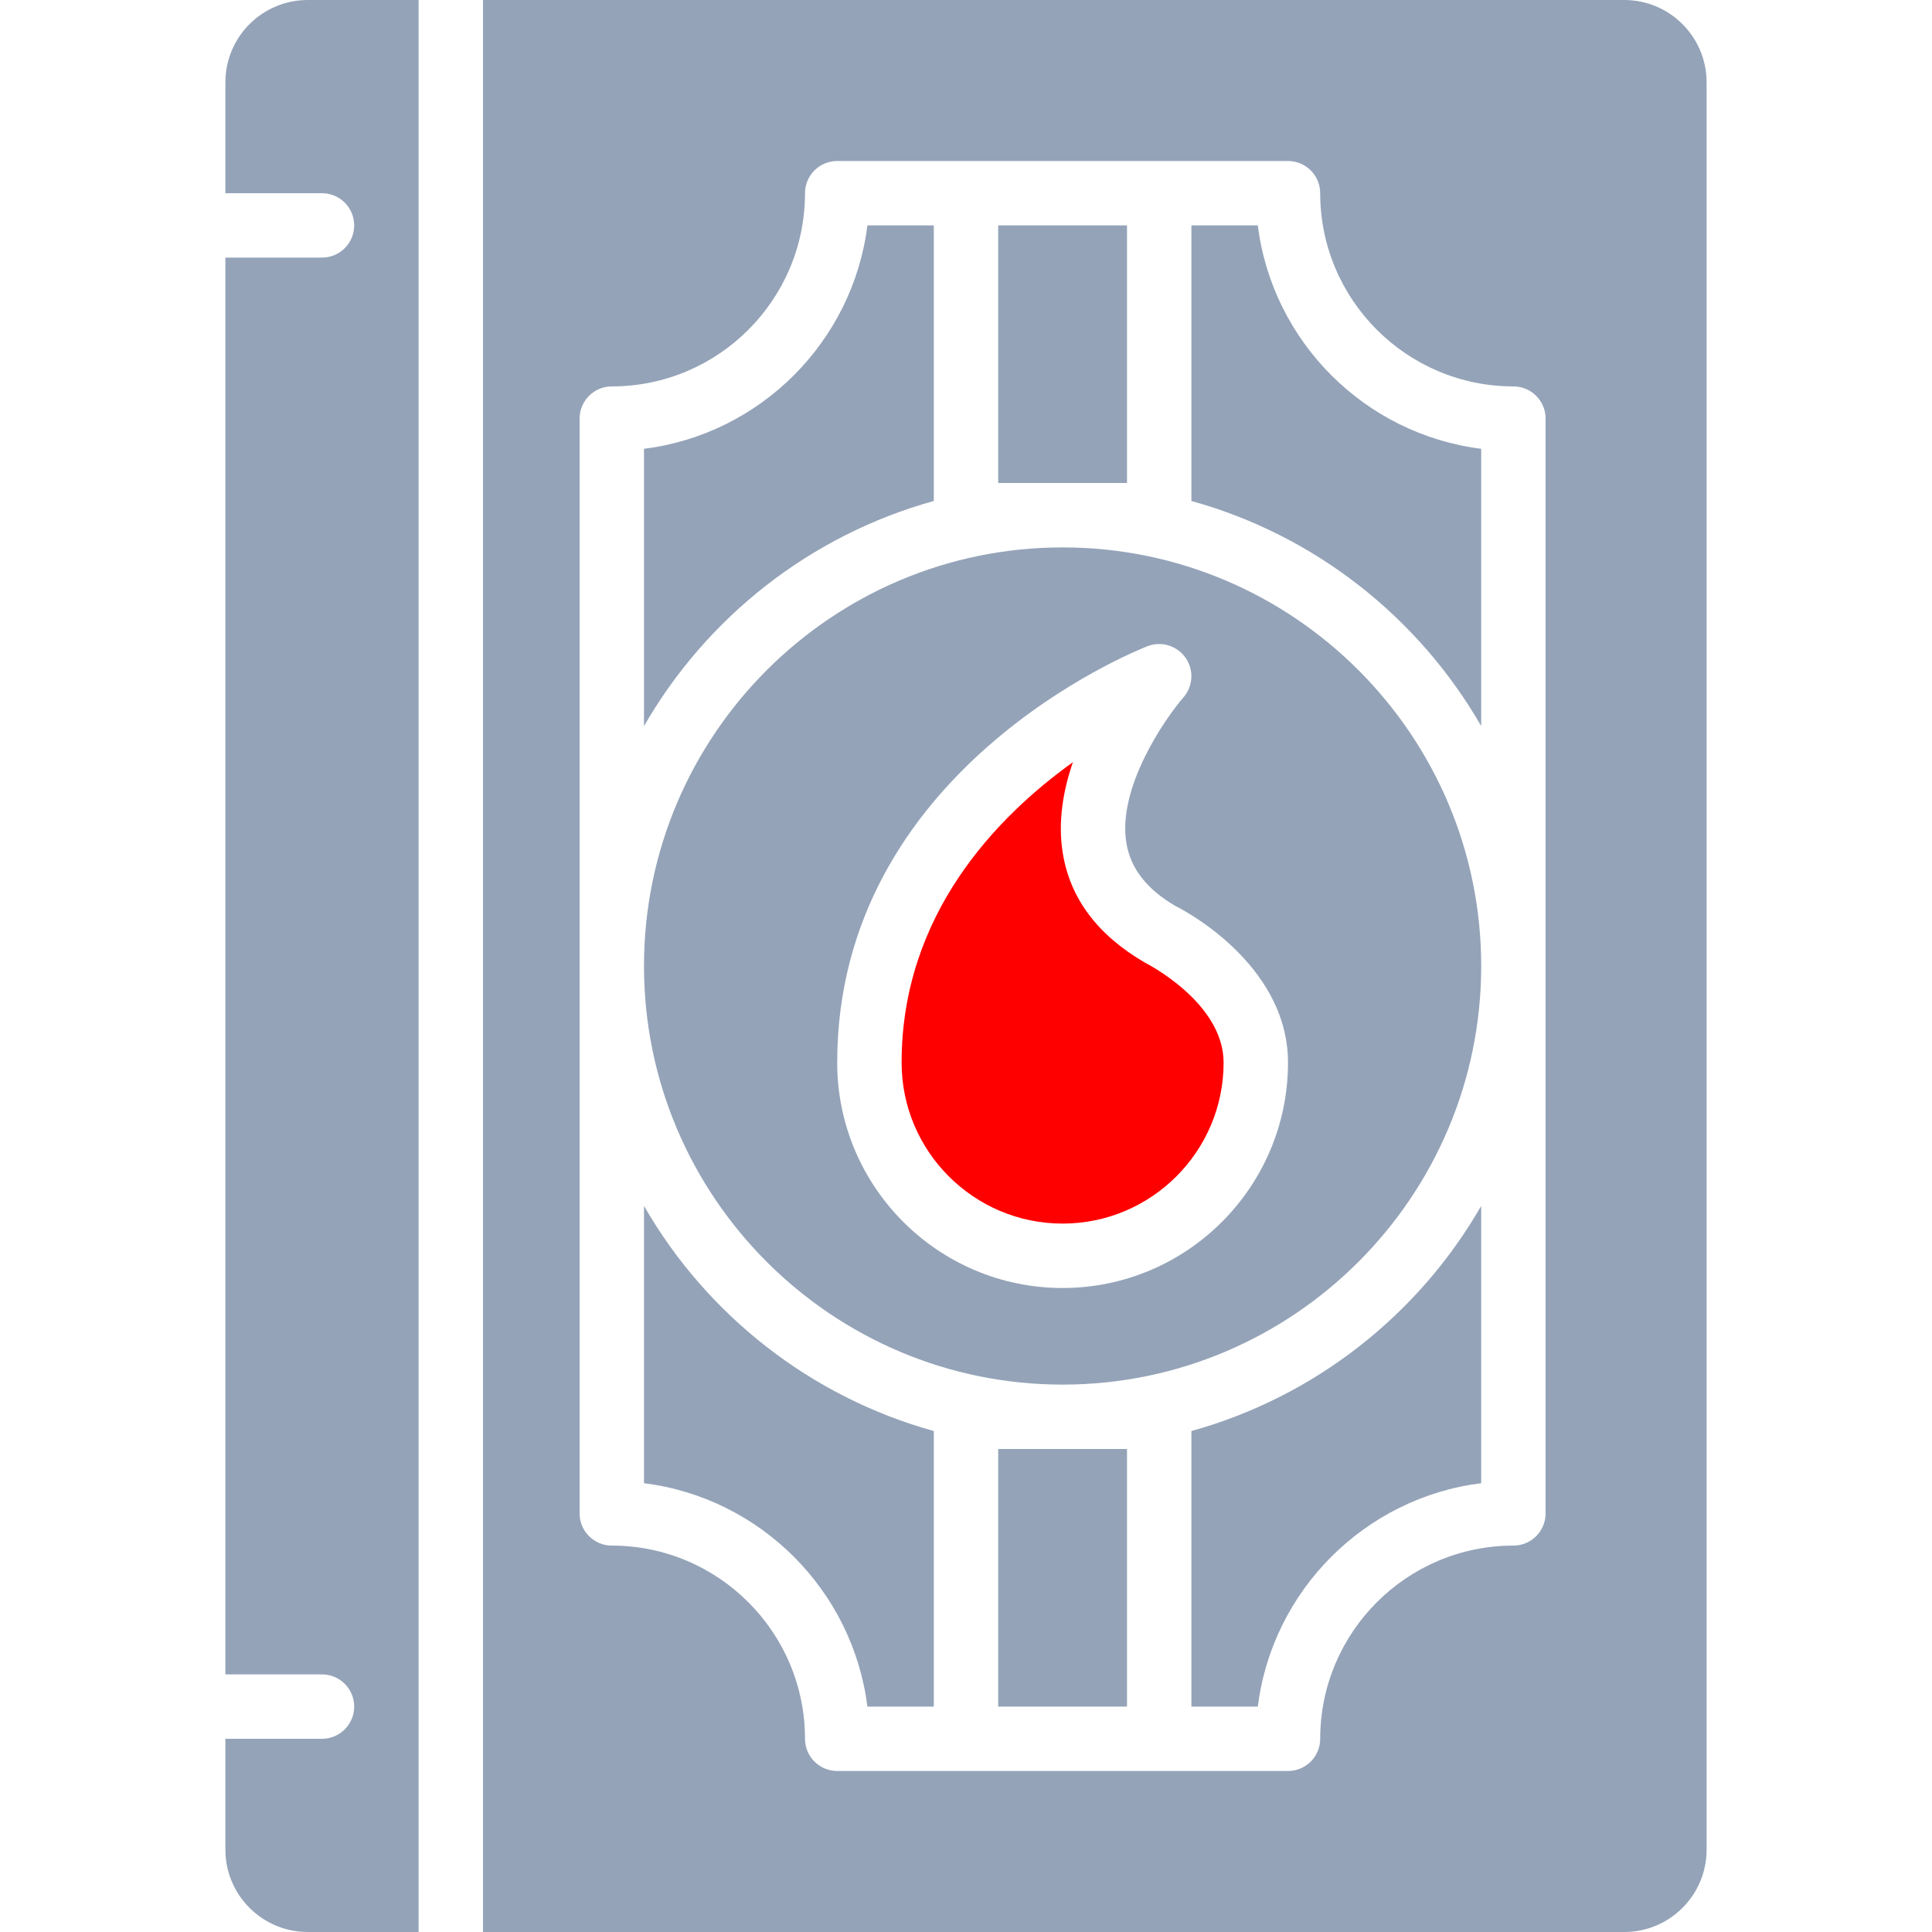 <?xml version="1.0" encoding="iso-8859-1"?>
<!-- Uploaded to: SVG Repo, www.svgrepo.com, Generator: SVG Repo Mixer Tools -->
<svg fill="#94A3B8" version="1.1" id="Layer_1" xmlns="http://www.w3.org/2000/svg" xmlns:xlink="http://www.w3.org/1999/xlink" 
	 viewBox="0 0 503.607 503.607" xml:space="preserve">
<g>
	<g>
		<g>
			<path fill="#FF0000" d="M298.472,250.946c-12.498-7.294-19.523-16.804-21.445-28.58c-1.318-8.142,0.101-16.325,2.644-23.695
				c-20.069,14.395-44.653,39.886-44.653,78.311c0,23.141,18.827,41.967,41.967,41.967c23.141,0,41.967-18.826,41.967-41.967
				C318.952,261.245,298.673,251.047,298.472,250.946z"/>
			<path d="M276.984,142.689c-60.164,0-109.115,48.951-109.115,109.115s48.951,109.115,109.115,109.115
				s109.115-48.951,109.115-109.115S337.148,142.689,276.984,142.689z M276.984,335.738c-32.399,0-58.754-26.355-58.754-58.754
				c0-76.212,77.589-107.26,80.896-108.544c3.576-1.402,7.672-0.151,9.896,2.996c2.224,3.156,2.006,7.428-0.529,10.341
				c-4.935,5.691-17.249,23.602-14.89,37.93c1.1,6.673,5.288,12.061,12.8,16.46c0.655,0.285,29.335,14.537,29.335,40.817
				C335.738,309.382,309.382,335.738,276.984,335.738z"/>
			<path d="M243.41,130.586V58.755h-17.307c-3.802,30.325-27.908,54.431-58.234,58.234v72.276
				C184.194,160.895,211.204,139.517,243.41,130.586z"/>
			<path d="M58.754,21.454v28.907h25.18c4.633,0,8.393,3.76,8.393,8.393s-3.76,8.393-8.393,8.393h-25.18v369.311h25.18
				c4.633,0,8.393,3.76,8.393,8.393c0,4.633-3.76,8.393-8.393,8.393h-25.18v28.907c0,11.835,9.619,21.454,21.454,21.454h28.907V0
				H80.208C68.373,0,58.754,9.619,58.754,21.454z"/>
			<rect x="260.197" y="58.751" width="33.574" height="67.148"/>
			<path d="M423.399,0H125.902v503.607h297.497c11.835,0,21.454-9.619,21.454-21.454V21.454C444.852,9.619,435.234,0,423.399,0z
				 M402.885,394.492c0,4.633-3.76,8.393-8.393,8.393c-27.774,0-50.361,22.587-50.361,50.361c0,4.633-3.76,8.393-8.393,8.393
				h-33.574h-50.361h-33.574c-4.633,0-8.393-3.76-8.393-8.393c0-27.774-22.587-50.361-50.361-50.361
				c-4.633,0-8.393-3.76-8.393-8.393V109.115c0-4.633,3.76-8.393,8.393-8.393c27.774,0,50.361-22.587,50.361-50.361
				c0-4.633,3.76-8.393,8.393-8.393h33.574h50.361h33.574c4.633,0,8.393,3.76,8.393,8.393c0,27.774,22.587,50.361,50.361,50.361
				c4.633,0,8.393,3.76,8.393,8.393V394.492z"/>
			<path d="M310.557,373.021v71.831h17.307c3.802-30.326,27.908-54.432,58.234-58.234v-72.276
				C369.773,342.712,342.763,364.09,310.557,373.021z"/>
			<path d="M327.865,58.754h-17.307v71.831c32.206,8.931,59.216,30.309,75.541,58.679v-72.276
				C355.773,113.186,331.667,89.08,327.865,58.754z"/>
			<rect x="260.197" y="377.702" width="33.574" height="67.148"/>
			<path d="M167.869,314.342v72.276c30.326,3.802,54.431,27.908,58.234,58.234h17.307v-71.831
				C211.204,364.09,184.194,342.712,167.869,314.342z"/>
		</g>
	</g>
</g>
</svg>